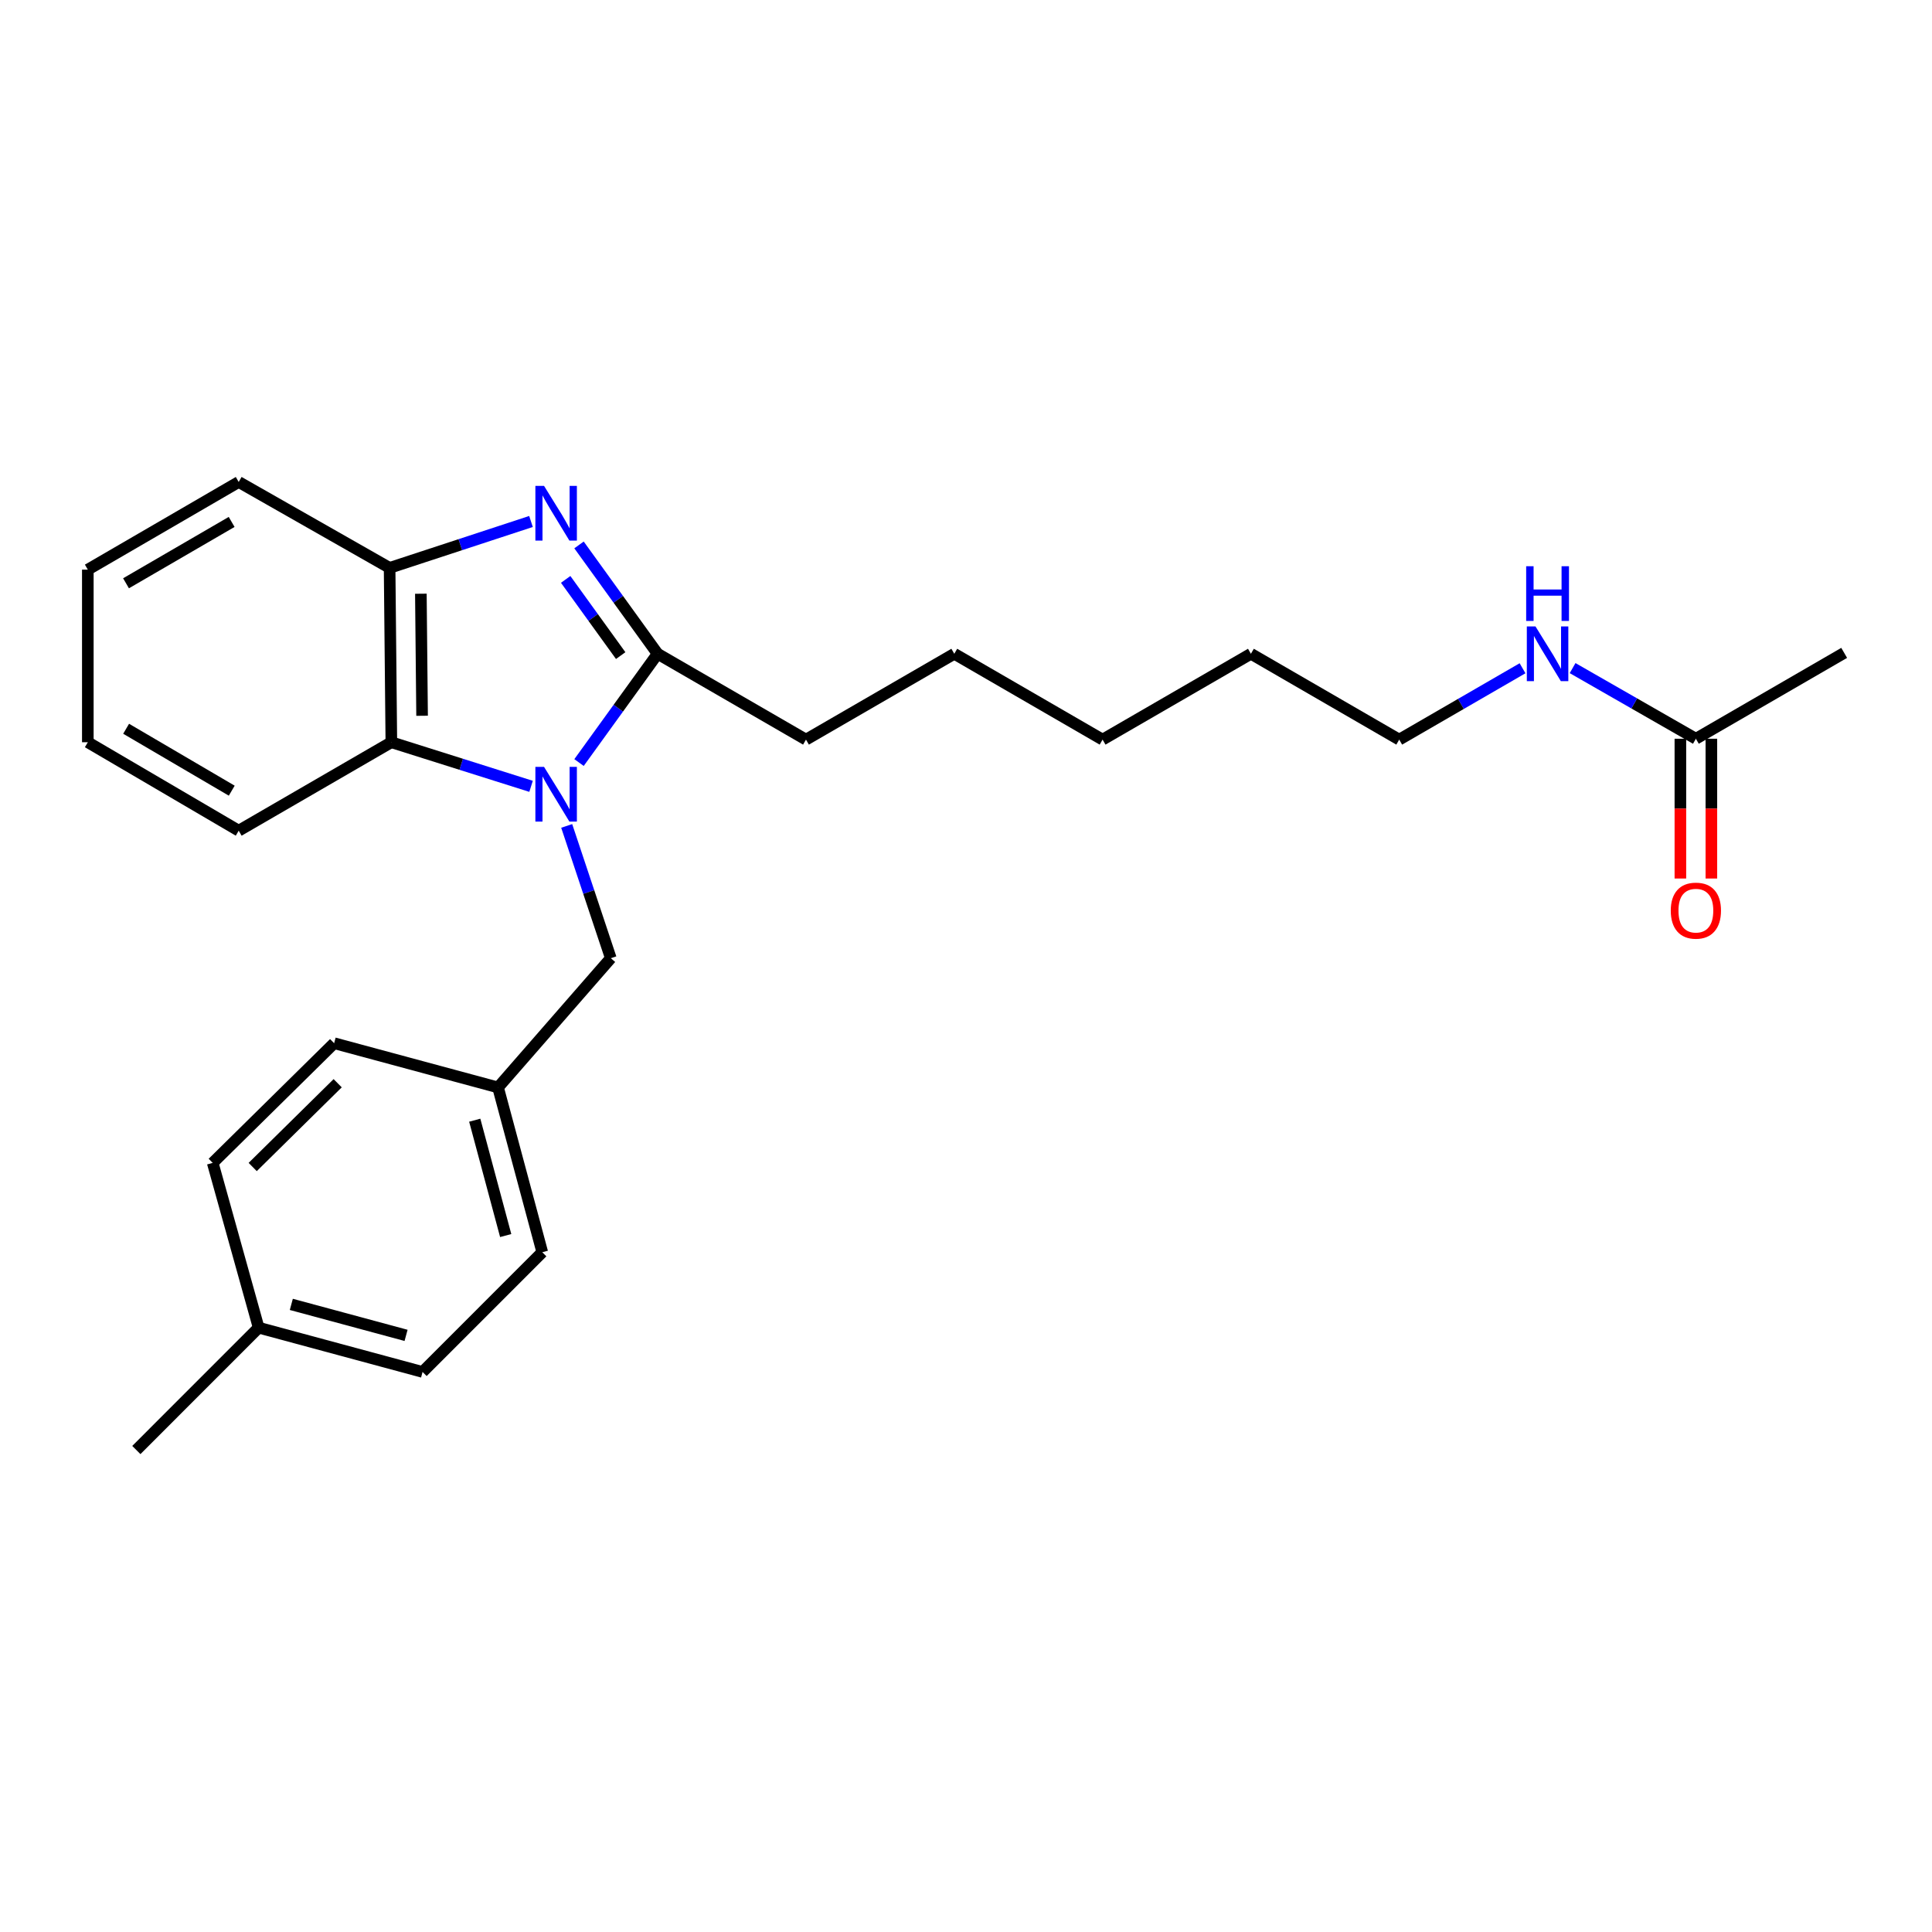 <?xml version='1.0' encoding='iso-8859-1'?>
<svg version='1.1' baseProfile='full'
              xmlns='http://www.w3.org/2000/svg'
                      xmlns:rdkit='http://www.rdkit.org/xml'
                      xmlns:xlink='http://www.w3.org/1999/xlink'
                  xml:space='preserve'
width='1000px' height='1000px' viewBox='0 0 1000 1000'>
<!-- END OF HEADER -->
<rect style='opacity:1.0;fill:#FFFFFF;stroke:none' width='1000' height='1000' x='0' y='0'> </rect>
<path class='bond-1' d='M 299.703,394.696 L 320.041,366.544' style='fill:none;fill-rule:evenodd;stroke:#0000FF;stroke-width:6px;stroke-linecap:butt;stroke-linejoin:miter;stroke-opacity:1' />
<path class='bond-1' d='M 320.041,366.544 L 340.38,338.392' style='fill:none;fill-rule:evenodd;stroke:#000000;stroke-width:6px;stroke-linecap:butt;stroke-linejoin:miter;stroke-opacity:1' />
<path class='bond-2' d='M 274.877,407.003 L 238.719,395.591' style='fill:none;fill-rule:evenodd;stroke:#0000FF;stroke-width:6px;stroke-linecap:butt;stroke-linejoin:miter;stroke-opacity:1' />
<path class='bond-2' d='M 238.719,395.591 L 202.561,384.18' style='fill:none;fill-rule:evenodd;stroke:#000000;stroke-width:6px;stroke-linecap:butt;stroke-linejoin:miter;stroke-opacity:1' />
<path class='bond-4' d='M 293.322,427.494 L 304.737,461.724' style='fill:none;fill-rule:evenodd;stroke:#0000FF;stroke-width:6px;stroke-linecap:butt;stroke-linejoin:miter;stroke-opacity:1' />
<path class='bond-4' d='M 304.737,461.724 L 316.153,495.953' style='fill:none;fill-rule:evenodd;stroke:#000000;stroke-width:6px;stroke-linecap:butt;stroke-linejoin:miter;stroke-opacity:1' />
<path class='bond-0' d='M 299.698,282.053 L 320.039,310.223' style='fill:none;fill-rule:evenodd;stroke:#0000FF;stroke-width:6px;stroke-linecap:butt;stroke-linejoin:miter;stroke-opacity:1' />
<path class='bond-0' d='M 320.039,310.223 L 340.38,338.392' style='fill:none;fill-rule:evenodd;stroke:#000000;stroke-width:6px;stroke-linecap:butt;stroke-linejoin:miter;stroke-opacity:1' />
<path class='bond-0' d='M 292.793,299.897 L 307.031,319.615' style='fill:none;fill-rule:evenodd;stroke:#0000FF;stroke-width:6px;stroke-linecap:butt;stroke-linejoin:miter;stroke-opacity:1' />
<path class='bond-0' d='M 307.031,319.615 L 321.27,339.334' style='fill:none;fill-rule:evenodd;stroke:#000000;stroke-width:6px;stroke-linecap:butt;stroke-linejoin:miter;stroke-opacity:1' />
<path class='bond-25' d='M 274.845,269.918 L 238.253,281.925' style='fill:none;fill-rule:evenodd;stroke:#0000FF;stroke-width:6px;stroke-linecap:butt;stroke-linejoin:miter;stroke-opacity:1' />
<path class='bond-25' d='M 238.253,281.925 L 201.661,293.932' style='fill:none;fill-rule:evenodd;stroke:#000000;stroke-width:6px;stroke-linecap:butt;stroke-linejoin:miter;stroke-opacity:1' />
<path class='bond-9' d='M 340.38,338.392 L 417.177,382.825' style='fill:none;fill-rule:evenodd;stroke:#000000;stroke-width:6px;stroke-linecap:butt;stroke-linejoin:miter;stroke-opacity:1' />
<path class='bond-3' d='M 202.561,384.18 L 201.661,293.932' style='fill:none;fill-rule:evenodd;stroke:#000000;stroke-width:6px;stroke-linecap:butt;stroke-linejoin:miter;stroke-opacity:1' />
<path class='bond-3' d='M 218.47,370.483 L 217.839,307.309' style='fill:none;fill-rule:evenodd;stroke:#000000;stroke-width:6px;stroke-linecap:butt;stroke-linejoin:miter;stroke-opacity:1' />
<path class='bond-15' d='M 202.561,384.18 L 123.553,429.959' style='fill:none;fill-rule:evenodd;stroke:#000000;stroke-width:6px;stroke-linecap:butt;stroke-linejoin:miter;stroke-opacity:1' />
<path class='bond-16' d='M 201.661,293.932 L 123.553,249.472' style='fill:none;fill-rule:evenodd;stroke:#000000;stroke-width:6px;stroke-linecap:butt;stroke-linejoin:miter;stroke-opacity:1' />
<path class='bond-8' d='M 316.153,495.953 L 257.788,562.857' style='fill:none;fill-rule:evenodd;stroke:#000000;stroke-width:6px;stroke-linecap:butt;stroke-linejoin:miter;stroke-opacity:1' />
<path class='bond-5' d='M 877.784,382.37 L 845.879,364.091' style='fill:none;fill-rule:evenodd;stroke:#000000;stroke-width:6px;stroke-linecap:butt;stroke-linejoin:miter;stroke-opacity:1' />
<path class='bond-5' d='M 845.879,364.091 L 813.974,345.812' style='fill:none;fill-rule:evenodd;stroke:#0000FF;stroke-width:6px;stroke-linecap:butt;stroke-linejoin:miter;stroke-opacity:1' />
<path class='bond-6' d='M 869.762,382.37 L 869.762,418.546' style='fill:none;fill-rule:evenodd;stroke:#000000;stroke-width:6px;stroke-linecap:butt;stroke-linejoin:miter;stroke-opacity:1' />
<path class='bond-6' d='M 869.762,418.546 L 869.762,454.721' style='fill:none;fill-rule:evenodd;stroke:#FF0000;stroke-width:6px;stroke-linecap:butt;stroke-linejoin:miter;stroke-opacity:1' />
<path class='bond-6' d='M 885.806,382.37 L 885.806,418.546' style='fill:none;fill-rule:evenodd;stroke:#000000;stroke-width:6px;stroke-linecap:butt;stroke-linejoin:miter;stroke-opacity:1' />
<path class='bond-6' d='M 885.806,418.546 L 885.806,454.721' style='fill:none;fill-rule:evenodd;stroke:#FF0000;stroke-width:6px;stroke-linecap:butt;stroke-linejoin:miter;stroke-opacity:1' />
<path class='bond-17' d='M 877.784,382.37 L 954.545,337.928' style='fill:none;fill-rule:evenodd;stroke:#000000;stroke-width:6px;stroke-linecap:butt;stroke-linejoin:miter;stroke-opacity:1' />
<path class='bond-7' d='M 788.064,345.89 L 756.149,364.357' style='fill:none;fill-rule:evenodd;stroke:#0000FF;stroke-width:6px;stroke-linecap:butt;stroke-linejoin:miter;stroke-opacity:1' />
<path class='bond-7' d='M 756.149,364.357 L 724.233,382.825' style='fill:none;fill-rule:evenodd;stroke:#000000;stroke-width:6px;stroke-linecap:butt;stroke-linejoin:miter;stroke-opacity:1' />
<path class='bond-11' d='M 257.788,562.857 L 172.942,539.959' style='fill:none;fill-rule:evenodd;stroke:#000000;stroke-width:6px;stroke-linecap:butt;stroke-linejoin:miter;stroke-opacity:1' />
<path class='bond-12' d='M 257.788,562.857 L 280.678,648.149' style='fill:none;fill-rule:evenodd;stroke:#000000;stroke-width:6px;stroke-linecap:butt;stroke-linejoin:miter;stroke-opacity:1' />
<path class='bond-12' d='M 245.726,579.809 L 261.749,639.514' style='fill:none;fill-rule:evenodd;stroke:#000000;stroke-width:6px;stroke-linecap:butt;stroke-linejoin:miter;stroke-opacity:1' />
<path class='bond-20' d='M 417.177,382.825 L 493.939,338.392' style='fill:none;fill-rule:evenodd;stroke:#000000;stroke-width:6px;stroke-linecap:butt;stroke-linejoin:miter;stroke-opacity:1' />
<path class='bond-10' d='M 133.875,687.198 L 218.721,710.115' style='fill:none;fill-rule:evenodd;stroke:#000000;stroke-width:6px;stroke-linecap:butt;stroke-linejoin:miter;stroke-opacity:1' />
<path class='bond-10' d='M 150.785,675.147 L 210.178,691.188' style='fill:none;fill-rule:evenodd;stroke:#000000;stroke-width:6px;stroke-linecap:butt;stroke-linejoin:miter;stroke-opacity:1' />
<path class='bond-19' d='M 133.875,687.198 L 70.572,750.528' style='fill:none;fill-rule:evenodd;stroke:#000000;stroke-width:6px;stroke-linecap:butt;stroke-linejoin:miter;stroke-opacity:1' />
<path class='bond-26' d='M 133.875,687.198 L 110.103,601.906' style='fill:none;fill-rule:evenodd;stroke:#000000;stroke-width:6px;stroke-linecap:butt;stroke-linejoin:miter;stroke-opacity:1' />
<path class='bond-13' d='M 172.942,539.959 L 110.103,601.906' style='fill:none;fill-rule:evenodd;stroke:#000000;stroke-width:6px;stroke-linecap:butt;stroke-linejoin:miter;stroke-opacity:1' />
<path class='bond-13' d='M 174.78,560.676 L 130.793,604.04' style='fill:none;fill-rule:evenodd;stroke:#000000;stroke-width:6px;stroke-linecap:butt;stroke-linejoin:miter;stroke-opacity:1' />
<path class='bond-14' d='M 280.678,648.149 L 218.721,710.115' style='fill:none;fill-rule:evenodd;stroke:#000000;stroke-width:6px;stroke-linecap:butt;stroke-linejoin:miter;stroke-opacity:1' />
<path class='bond-23' d='M 123.553,429.959 L 45.455,384.18' style='fill:none;fill-rule:evenodd;stroke:#000000;stroke-width:6px;stroke-linecap:butt;stroke-linejoin:miter;stroke-opacity:1' />
<path class='bond-23' d='M 119.952,409.251 L 65.283,377.205' style='fill:none;fill-rule:evenodd;stroke:#000000;stroke-width:6px;stroke-linecap:butt;stroke-linejoin:miter;stroke-opacity:1' />
<path class='bond-27' d='M 123.553,249.472 L 45.455,294.841' style='fill:none;fill-rule:evenodd;stroke:#000000;stroke-width:6px;stroke-linecap:butt;stroke-linejoin:miter;stroke-opacity:1' />
<path class='bond-27' d='M 119.898,270.151 L 65.228,301.909' style='fill:none;fill-rule:evenodd;stroke:#000000;stroke-width:6px;stroke-linecap:butt;stroke-linejoin:miter;stroke-opacity:1' />
<path class='bond-18' d='M 724.233,382.825 L 647.471,338.392' style='fill:none;fill-rule:evenodd;stroke:#000000;stroke-width:6px;stroke-linecap:butt;stroke-linejoin:miter;stroke-opacity:1' />
<path class='bond-22' d='M 493.939,338.392 L 570.692,382.825' style='fill:none;fill-rule:evenodd;stroke:#000000;stroke-width:6px;stroke-linecap:butt;stroke-linejoin:miter;stroke-opacity:1' />
<path class='bond-21' d='M 647.471,338.392 L 570.692,382.825' style='fill:none;fill-rule:evenodd;stroke:#000000;stroke-width:6px;stroke-linecap:butt;stroke-linejoin:miter;stroke-opacity:1' />
<path class='bond-24' d='M 45.455,384.18 L 45.455,294.841' style='fill:none;fill-rule:evenodd;stroke:#000000;stroke-width:6px;stroke-linecap:butt;stroke-linejoin:miter;stroke-opacity:1' />
<path  class='atom-0' d='M 281.593 396.938
L 290.873 411.938
Q 291.793 413.418, 293.273 416.098
Q 294.753 418.778, 294.833 418.938
L 294.833 396.938
L 298.593 396.938
L 298.593 425.258
L 294.713 425.258
L 284.753 408.858
Q 283.593 406.938, 282.353 404.738
Q 281.153 402.538, 280.793 401.858
L 280.793 425.258
L 277.113 425.258
L 277.113 396.938
L 281.593 396.938
' fill='#0000FF'/>
<path  class='atom-1' d='M 281.593 251.49
L 290.873 266.49
Q 291.793 267.97, 293.273 270.65
Q 294.753 273.33, 294.833 273.49
L 294.833 251.49
L 298.593 251.49
L 298.593 279.81
L 294.713 279.81
L 284.753 263.41
Q 283.593 261.49, 282.353 259.29
Q 281.153 257.09, 280.793 256.41
L 280.793 279.81
L 277.113 279.81
L 277.113 251.49
L 281.593 251.49
' fill='#0000FF'/>
<path  class='atom-7' d='M 864.784 471.343
Q 864.784 464.543, 868.144 460.743
Q 871.504 456.943, 877.784 456.943
Q 884.064 456.943, 887.424 460.743
Q 890.784 464.543, 890.784 471.343
Q 890.784 478.223, 887.384 482.143
Q 883.984 486.023, 877.784 486.023
Q 871.544 486.023, 868.144 482.143
Q 864.784 478.263, 864.784 471.343
M 877.784 482.823
Q 882.104 482.823, 884.424 479.943
Q 886.784 477.023, 886.784 471.343
Q 886.784 465.783, 884.424 462.983
Q 882.104 460.143, 877.784 460.143
Q 873.464 460.143, 871.104 462.943
Q 868.784 465.743, 868.784 471.343
Q 868.784 477.063, 871.104 479.943
Q 873.464 482.823, 877.784 482.823
' fill='#FF0000'/>
<path  class='atom-8' d='M 794.762 324.232
L 804.042 339.232
Q 804.962 340.712, 806.442 343.392
Q 807.922 346.072, 808.002 346.232
L 808.002 324.232
L 811.762 324.232
L 811.762 352.552
L 807.882 352.552
L 797.922 336.152
Q 796.762 334.232, 795.522 332.032
Q 794.322 329.832, 793.962 329.152
L 793.962 352.552
L 790.282 352.552
L 790.282 324.232
L 794.762 324.232
' fill='#0000FF'/>
<path  class='atom-8' d='M 789.942 293.08
L 793.782 293.08
L 793.782 305.12
L 808.262 305.12
L 808.262 293.08
L 812.102 293.08
L 812.102 321.4
L 808.262 321.4
L 808.262 308.32
L 793.782 308.32
L 793.782 321.4
L 789.942 321.4
L 789.942 293.08
' fill='#0000FF'/>
</svg>

